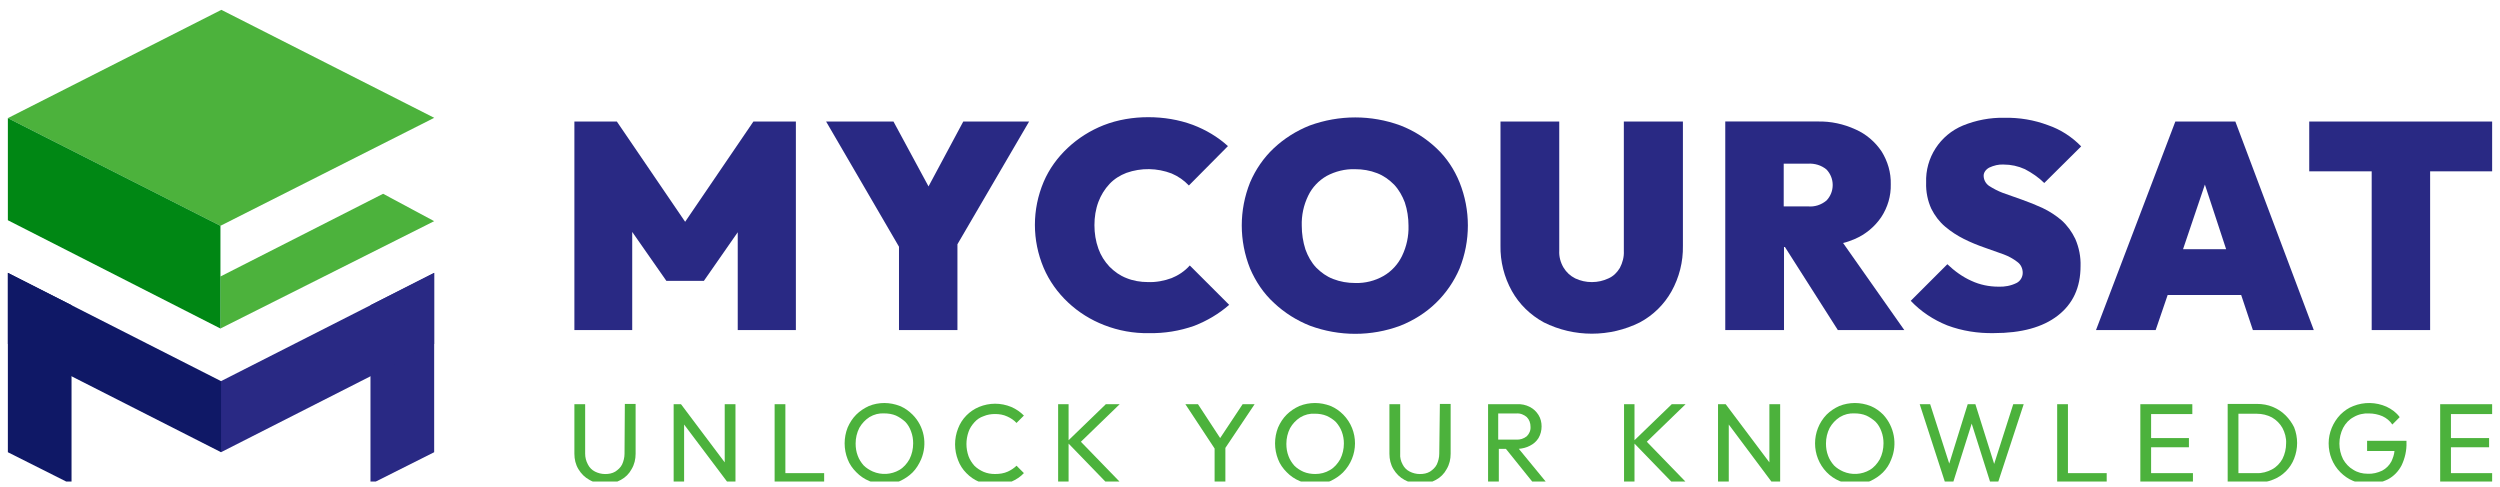 <svg width="159" height="31" viewBox="0 0 159 31" fill="none" xmlns="http://www.w3.org/2000/svg">
<g clip-path="url(#clip0_7121_30214)">
<path d="M27.617 7.493L14.02 14.361L0.5 7.513L14.078 0.626L27.617 7.493Z" fill="#4CB23C"/>
<path d="M27.613 14.066L14.016 20.894V17.587L24.366 12.324L27.613 14.066Z" fill="#4CB23C"/>
<path d="M14.02 14.36V20.894L0.5 14.007V7.512L14.02 14.36Z" fill="#008714"/>
<path d="M23.562 19.409L27.613 17.355V28.761L23.562 30.796V19.409Z" fill="#292984"/>
<path d="M14.055 24.241V28.761L27.613 21.874V17.355L14.055 24.241Z" fill="#292984"/>
<path d="M4.55 19.409L0.5 17.355V28.761L4.55 30.796V19.409Z" fill="#0F1866"/>
<path d="M14.059 24.241V28.761L0.5 21.874V17.355L14.059 24.241Z" fill="#0F1866"/>
<path d="M43.575 14.106L39.231 7.728H36.531V20.993H40.209V14.751L42.381 17.862H44.768L46.92 14.771V20.993H50.618V7.728H47.918L43.575 14.106Z" fill="#292984"/>
<path d="M61.265 7.728L59.054 11.856L56.824 7.728H52.539L57.176 15.691V20.993H60.893V15.534L65.452 7.728H61.265Z" fill="#292984"/>
<path d="M74.517 17.686C74.047 17.862 73.519 17.96 73.01 17.94C72.541 17.94 72.071 17.862 71.641 17.686C71.23 17.529 70.878 17.275 70.565 16.962C70.252 16.629 70.017 16.257 69.861 15.827C69.684 15.338 69.606 14.829 69.606 14.32C69.606 13.812 69.684 13.303 69.861 12.834C70.017 12.423 70.252 12.031 70.565 11.699C70.858 11.386 71.23 11.151 71.641 10.994C72.58 10.662 73.597 10.681 74.517 11.034C74.928 11.21 75.3 11.464 75.613 11.797L78.097 9.292C77.452 8.705 76.689 8.255 75.867 7.942C74.967 7.61 74.008 7.453 73.03 7.453C72.071 7.453 71.093 7.61 70.193 7.962C69.352 8.294 68.569 8.784 67.904 9.41C67.258 10.016 66.73 10.74 66.378 11.562C65.634 13.323 65.634 15.279 66.378 17.04C66.73 17.862 67.258 18.605 67.924 19.231C68.589 19.857 69.371 20.346 70.232 20.679C71.132 21.031 72.111 21.207 73.069 21.188C74.047 21.207 75.026 21.051 75.965 20.718C76.767 20.405 77.53 19.955 78.176 19.388L75.671 16.884C75.339 17.255 74.947 17.51 74.517 17.686Z" fill="#292984"/>
<path d="M91.361 9.429C90.696 8.803 89.933 8.314 89.072 7.981C87.213 7.297 85.179 7.297 83.3 7.981C82.459 8.314 81.677 8.803 81.011 9.429C80.366 10.036 79.857 10.779 79.505 11.601C78.8 13.362 78.8 15.318 79.505 17.079C79.857 17.901 80.366 18.664 81.031 19.27C81.696 19.896 82.479 20.386 83.32 20.718C85.179 21.403 87.213 21.403 89.053 20.718C89.894 20.386 90.677 19.896 91.322 19.27C91.968 18.644 92.477 17.901 92.829 17.079C93.533 15.318 93.533 13.362 92.829 11.601C92.496 10.779 92.007 10.036 91.361 9.429ZM89.17 16.277C88.916 16.805 88.505 17.255 87.996 17.549C87.448 17.862 86.822 18.018 86.196 17.999C85.707 17.999 85.237 17.92 84.787 17.744C84.376 17.588 84.024 17.334 83.711 17.02C83.398 16.688 83.183 16.297 83.026 15.866C82.87 15.377 82.792 14.868 82.792 14.36C82.772 13.694 82.909 13.049 83.203 12.442C83.457 11.914 83.868 11.483 84.376 11.19C84.924 10.897 85.55 10.74 86.177 10.76C86.666 10.76 87.135 10.838 87.585 11.014C87.996 11.171 88.348 11.425 88.661 11.738C88.974 12.07 89.19 12.462 89.346 12.873C89.503 13.342 89.581 13.851 89.581 14.36C89.6 15.005 89.463 15.67 89.17 16.277Z" fill="#292984"/>
<path d="M103.276 15.964C103.296 16.336 103.198 16.708 103.022 17.041C102.846 17.334 102.611 17.569 102.298 17.706C101.965 17.862 101.613 17.941 101.242 17.941C100.87 17.941 100.518 17.862 100.185 17.706C99.872 17.549 99.618 17.314 99.442 17.021C99.246 16.688 99.148 16.317 99.168 15.945V7.728H95.431V15.612C95.411 16.63 95.665 17.628 96.155 18.508C96.624 19.349 97.329 20.034 98.189 20.504C100.107 21.462 102.376 21.462 104.294 20.504C105.135 20.054 105.839 19.369 106.309 18.527C106.798 17.647 107.052 16.649 107.033 15.632V7.728H103.276V15.964Z" fill="#292984"/>
<path d="M117.963 15.201C118.648 14.908 119.235 14.418 119.646 13.812C120.057 13.186 120.272 12.462 120.253 11.718C120.272 10.975 120.057 10.251 119.666 9.625C119.255 9.018 118.687 8.529 118.022 8.236C117.259 7.884 116.437 7.707 115.596 7.727H109.727V20.992H113.463V15.71H113.522L116.887 20.992H121.113L117.22 15.455C117.474 15.397 117.729 15.299 117.963 15.201ZM114.99 10.408C115.42 10.388 115.831 10.505 116.163 10.779C116.692 11.327 116.692 12.207 116.163 12.755C115.831 13.029 115.42 13.166 114.99 13.127H113.444V10.408H114.99Z" fill="#292984"/>
<path d="M126.513 10.66C126.806 10.524 127.119 10.445 127.432 10.465C127.902 10.465 128.352 10.563 128.782 10.758C129.232 10.993 129.663 11.287 130.015 11.639L132.362 9.31C131.776 8.704 131.052 8.234 130.249 7.96C129.369 7.628 128.43 7.471 127.471 7.491C126.571 7.471 125.671 7.647 124.85 7.98C123.382 8.587 122.443 10.034 122.502 11.619C122.482 12.187 122.6 12.774 122.834 13.282C123.05 13.713 123.343 14.104 123.715 14.417C124.086 14.73 124.478 14.984 124.908 15.2C125.339 15.415 125.769 15.591 126.219 15.747C126.669 15.904 127.06 16.041 127.432 16.178C127.745 16.295 128.039 16.452 128.313 16.667C128.528 16.823 128.645 17.078 128.645 17.352C128.645 17.626 128.489 17.88 128.254 17.997C127.902 18.173 127.491 18.252 127.099 18.232C126.513 18.232 125.926 18.115 125.378 17.86C124.81 17.606 124.302 17.234 123.852 16.804L121.523 19.132C122.169 19.817 122.971 20.345 123.852 20.697C124.791 21.049 125.808 21.206 126.806 21.186C128.567 21.186 129.917 20.815 130.876 20.071C131.834 19.328 132.323 18.291 132.323 16.921C132.343 16.334 132.226 15.747 131.991 15.2C131.776 14.749 131.482 14.339 131.11 14.006C130.739 13.693 130.347 13.439 129.897 13.223C129.467 13.028 129.036 12.852 128.586 12.695C128.156 12.539 127.745 12.402 127.373 12.265C127.06 12.147 126.767 11.991 126.493 11.815C126.278 11.658 126.16 11.424 126.16 11.169C126.16 10.973 126.297 10.778 126.513 10.66Z" fill="#292984"/>
<path d="M138.352 7.728L133.305 20.993H137.1L137.863 18.762H142.539L143.283 20.993H147.157L142.168 7.728H138.352ZM138.842 15.847L140.231 11.738L141.581 15.847H138.842Z" fill="#292984"/>
<path d="M158.548 7.728H154.556H150.839H146.867V10.897H150.839V20.993H154.556V10.897H158.548V7.728Z" fill="#292984"/>
<path d="M39.72 28.858C39.72 29.093 39.662 29.328 39.564 29.543C39.466 29.738 39.309 29.875 39.133 29.993C38.938 30.11 38.722 30.149 38.488 30.149C38.253 30.149 38.038 30.091 37.842 29.993C37.647 29.895 37.49 29.738 37.392 29.543C37.275 29.328 37.216 29.093 37.216 28.858V25.708H36.531V28.858C36.531 29.21 36.609 29.543 36.786 29.836C36.962 30.13 37.197 30.364 37.49 30.521C37.783 30.697 38.136 30.775 38.488 30.775C38.84 30.775 39.172 30.697 39.486 30.521C39.779 30.364 40.014 30.13 40.17 29.836C40.346 29.543 40.425 29.21 40.425 28.858V25.689H39.74L39.72 28.858Z" fill="#4CB23C"/>
<path d="M46.092 29.407L43.313 25.709H42.844V30.718H43.509V27L46.307 30.718H46.776V25.709H46.092V29.407Z" fill="#4CB23C"/>
<path d="M49.95 25.709H49.266V30.718H49.735H49.95H52.416V30.092H49.95V25.709Z" fill="#4CB23C"/>
<path d="M58.038 26.37C57.803 26.136 57.529 25.94 57.236 25.823C56.59 25.568 55.886 25.568 55.26 25.823C54.966 25.96 54.692 26.136 54.457 26.37C54.222 26.605 54.047 26.879 53.91 27.192C53.655 27.838 53.655 28.562 53.91 29.207C54.027 29.52 54.222 29.794 54.457 30.029C54.927 30.518 55.592 30.792 56.257 30.792C56.59 30.792 56.922 30.733 57.236 30.596C57.529 30.459 57.803 30.283 58.038 30.049C58.273 29.814 58.449 29.52 58.586 29.207C58.996 28.229 58.781 27.114 58.038 26.37ZM57.842 29.207C57.686 29.481 57.47 29.736 57.196 29.892C56.688 30.186 56.062 30.225 55.514 29.99C55.299 29.892 55.103 29.775 54.927 29.599C54.77 29.423 54.633 29.207 54.555 28.992C54.457 28.738 54.418 28.483 54.418 28.209C54.418 27.857 54.496 27.525 54.653 27.212C54.809 26.938 55.025 26.703 55.299 26.527C55.592 26.351 55.905 26.273 56.238 26.292C56.492 26.292 56.746 26.331 56.981 26.429C57.196 26.527 57.392 26.664 57.568 26.82C57.744 26.997 57.862 27.212 57.94 27.427C58.038 27.681 58.077 27.936 58.077 28.19C58.077 28.562 57.999 28.894 57.842 29.207Z" fill="#4CB23C"/>
<path d="M64.103 29.991C63.848 30.108 63.574 30.147 63.281 30.147C63.026 30.147 62.792 30.108 62.557 30.01C62.342 29.913 62.146 29.795 61.97 29.619C61.813 29.443 61.676 29.228 61.598 29.013C61.422 28.504 61.422 27.976 61.598 27.467C61.676 27.232 61.813 27.037 61.97 26.86C62.126 26.684 62.322 26.547 62.557 26.469C62.792 26.371 63.026 26.332 63.281 26.332C63.555 26.332 63.809 26.371 64.063 26.489C64.279 26.587 64.494 26.724 64.65 26.9L65.12 26.43C64.885 26.195 64.631 26.019 64.318 25.882C63.653 25.608 62.929 25.608 62.263 25.882C61.657 26.137 61.168 26.626 60.933 27.252C60.679 27.897 60.679 28.621 60.933 29.267C61.05 29.58 61.226 29.854 61.461 30.089C61.931 30.578 62.596 30.852 63.261 30.832C63.613 30.832 63.985 30.773 64.318 30.637C64.631 30.5 64.905 30.323 65.12 30.089L64.65 29.619C64.513 29.756 64.318 29.893 64.103 29.991Z" fill="#4CB23C"/>
<path d="M71.21 25.709H70.329L67.962 27.998V25.709H67.297V30.718H67.962V28.213L70.388 30.718H71.288L68.745 28.096L71.21 25.709Z" fill="#4CB23C"/>
<path d="M79.03 25.709L77.602 27.861L76.193 25.709H75.391L77.249 28.526V30.718H77.934V28.487L79.793 25.709H79.03Z" fill="#4CB23C"/>
<path d="M85.432 26.37C85.198 26.136 84.924 25.94 84.63 25.823C83.984 25.568 83.28 25.568 82.635 25.823C82.341 25.96 82.067 26.136 81.832 26.37C81.597 26.605 81.421 26.879 81.284 27.192C81.03 27.838 81.03 28.562 81.284 29.207C81.402 29.52 81.597 29.794 81.832 30.029C82.302 30.518 82.967 30.792 83.632 30.792C83.965 30.792 84.297 30.733 84.611 30.596C84.904 30.459 85.178 30.283 85.413 30.049C86.43 29.012 86.43 27.388 85.432 26.37ZM85.237 29.207C85.08 29.481 84.865 29.736 84.591 29.892C84.297 30.068 83.984 30.146 83.652 30.146C83.397 30.146 83.143 30.107 82.908 30.009C82.693 29.912 82.498 29.794 82.322 29.618C82.165 29.442 82.028 29.227 81.95 29.012C81.852 28.757 81.813 28.503 81.813 28.229C81.813 27.877 81.891 27.544 82.048 27.231C82.204 26.957 82.419 26.723 82.693 26.547C82.987 26.37 83.3 26.292 83.632 26.312C83.887 26.312 84.141 26.351 84.376 26.449C84.591 26.547 84.806 26.683 84.963 26.84C85.119 27.016 85.256 27.231 85.335 27.447C85.432 27.701 85.471 27.955 85.471 28.209C85.471 28.562 85.393 28.894 85.237 29.207Z" fill="#4CB23C"/>
<path d="M91.537 28.858C91.537 29.093 91.478 29.328 91.38 29.543C91.282 29.738 91.126 29.875 90.95 29.993C90.754 30.11 90.539 30.149 90.304 30.149C90.069 30.149 89.854 30.091 89.659 29.993C89.463 29.895 89.306 29.738 89.209 29.543C89.091 29.328 89.032 29.093 89.052 28.858V25.708H88.367V28.858C88.367 29.21 88.445 29.543 88.621 29.836C88.798 30.13 89.032 30.364 89.326 30.521C89.639 30.697 89.972 30.775 90.324 30.775C90.676 30.775 91.008 30.697 91.322 30.521C91.615 30.364 91.85 30.13 92.006 29.836C92.182 29.543 92.261 29.21 92.261 28.858V25.689H91.576L91.537 28.858Z" fill="#4CB23C"/>
<path d="M97.302 28.35C97.536 28.233 97.712 28.076 97.849 27.861C97.986 27.626 98.045 27.372 98.045 27.117C98.045 26.863 97.986 26.609 97.849 26.393C97.712 26.178 97.536 26.002 97.302 25.885C97.047 25.748 96.754 25.689 96.48 25.709H94.641V30.717H95.325V28.546H95.775L97.536 30.737H98.397L96.597 28.546C96.832 28.526 97.086 28.467 97.302 28.35ZM95.306 26.296H96.441C96.695 26.276 96.93 26.374 97.106 26.53C97.262 26.687 97.341 26.902 97.341 27.137C97.36 27.372 97.262 27.587 97.106 27.744C96.91 27.9 96.675 27.978 96.421 27.959H95.286V26.296H95.306Z" fill="#4CB23C"/>
<path d="M107.202 25.709H106.322L103.954 27.998V25.709H103.289V30.718H103.954V28.213L106.38 30.718H107.28L104.737 28.096L107.202 25.709Z" fill="#4CB23C"/>
<path d="M112.533 29.407L109.755 25.709H109.266V30.718H109.95V27L112.729 30.718H113.218V25.709H112.533V29.407Z" fill="#4CB23C"/>
<path d="M119.771 26.37C119.536 26.136 119.262 25.94 118.969 25.823C118.323 25.568 117.619 25.568 116.973 25.823C116.68 25.96 116.406 26.136 116.171 26.37C115.193 27.388 115.193 29.012 116.171 30.029C116.641 30.518 117.306 30.792 117.971 30.792C118.304 30.792 118.636 30.733 118.949 30.596C119.243 30.459 119.517 30.283 119.752 30.049C119.986 29.814 120.162 29.54 120.28 29.227C120.691 28.249 120.476 27.134 119.771 26.37ZM119.556 29.207C119.399 29.481 119.184 29.736 118.91 29.892C118.402 30.186 117.776 30.225 117.228 29.99C117.012 29.892 116.817 29.775 116.641 29.599C116.484 29.423 116.347 29.207 116.269 28.992C116.171 28.738 116.132 28.483 116.132 28.209C116.132 27.857 116.21 27.525 116.367 27.212C116.523 26.938 116.739 26.703 117.012 26.527C117.306 26.351 117.619 26.273 117.952 26.292C118.206 26.292 118.46 26.331 118.695 26.429C118.91 26.527 119.106 26.664 119.282 26.82C119.458 26.997 119.576 27.212 119.654 27.427C119.752 27.681 119.791 27.936 119.791 28.19C119.791 28.562 119.712 28.894 119.556 29.207Z" fill="#4CB23C"/>
<path d="M126.829 29.505L125.635 25.709H125.146L123.972 29.485L122.759 25.709H122.094L123.718 30.718H124.207L125.4 26.942L126.594 30.718H127.063L128.707 25.709H128.042L126.829 29.505Z" fill="#4CB23C"/>
<path d="M131.521 25.709H130.836V30.718H131.306H131.521H133.986V30.092H131.521V25.709Z" fill="#4CB23C"/>
<path d="M136.81 28.448H139.216V27.861H136.81V26.335H139.432V25.709H136.81H136.595H136.125V30.718H136.595H136.81H139.471V30.092H136.81V28.448Z" fill="#4CB23C"/>
<path d="M145.358 26.412C145.123 26.178 144.849 26.002 144.556 25.884C144.243 25.747 143.891 25.689 143.538 25.689H141.68V30.697H143.558C143.91 30.697 144.243 30.638 144.575 30.502C145.182 30.267 145.671 29.778 145.906 29.171C146.16 28.525 146.16 27.821 145.906 27.175C145.769 26.901 145.593 26.647 145.358 26.412ZM145.162 29.191C145.006 29.465 144.791 29.699 144.497 29.856C144.204 30.012 143.851 30.11 143.519 30.091H142.364V26.315H143.538C143.871 26.315 144.204 26.393 144.497 26.549C144.771 26.706 145.006 26.941 145.162 27.215C145.319 27.508 145.417 27.86 145.397 28.193C145.397 28.545 145.319 28.878 145.162 29.191Z" fill="#4CB23C"/>
<path d="M150.547 28.682H152.289C152.269 28.917 152.191 29.132 152.093 29.347C151.956 29.602 151.76 29.797 151.506 29.934C151.212 30.071 150.899 30.149 150.586 30.13C150.254 30.13 149.941 30.052 149.667 29.876C149.393 29.719 149.178 29.484 149.021 29.21C148.708 28.584 148.708 27.841 149.021 27.215C149.178 26.921 149.393 26.686 149.686 26.53C149.98 26.354 150.332 26.276 150.665 26.295C150.958 26.295 151.252 26.354 151.525 26.471C151.78 26.589 151.995 26.765 152.152 27L152.621 26.53C152.406 26.236 152.112 26.021 151.78 25.865C151.115 25.571 150.352 25.552 149.667 25.826C149.354 25.943 149.08 26.139 148.845 26.373C148.375 26.863 148.102 27.528 148.102 28.193C148.102 28.878 148.356 29.543 148.845 30.032C149.08 30.267 149.354 30.462 149.647 30.58C149.96 30.717 150.293 30.776 150.625 30.776C151.056 30.776 151.486 30.678 151.878 30.482C152.249 30.287 152.543 29.973 152.738 29.602C152.954 29.152 153.071 28.643 153.052 28.134V28.037H150.547V28.682Z" fill="#4CB23C"/>
<path d="M155.88 30.092V28.448H158.306V27.861H155.88V26.335H158.502V25.709H155.88H155.665H155.195V30.718H155.665H155.88H158.541V30.092H155.88Z" fill="#4CB23C"/>
</g>
<defs>
<clipPath id="clip0_7121_30214">
<rect width="158" height="30.255" fill="white" transform="translate(0.5 0.372)"/>
</clipPath>
</defs>
</svg>
